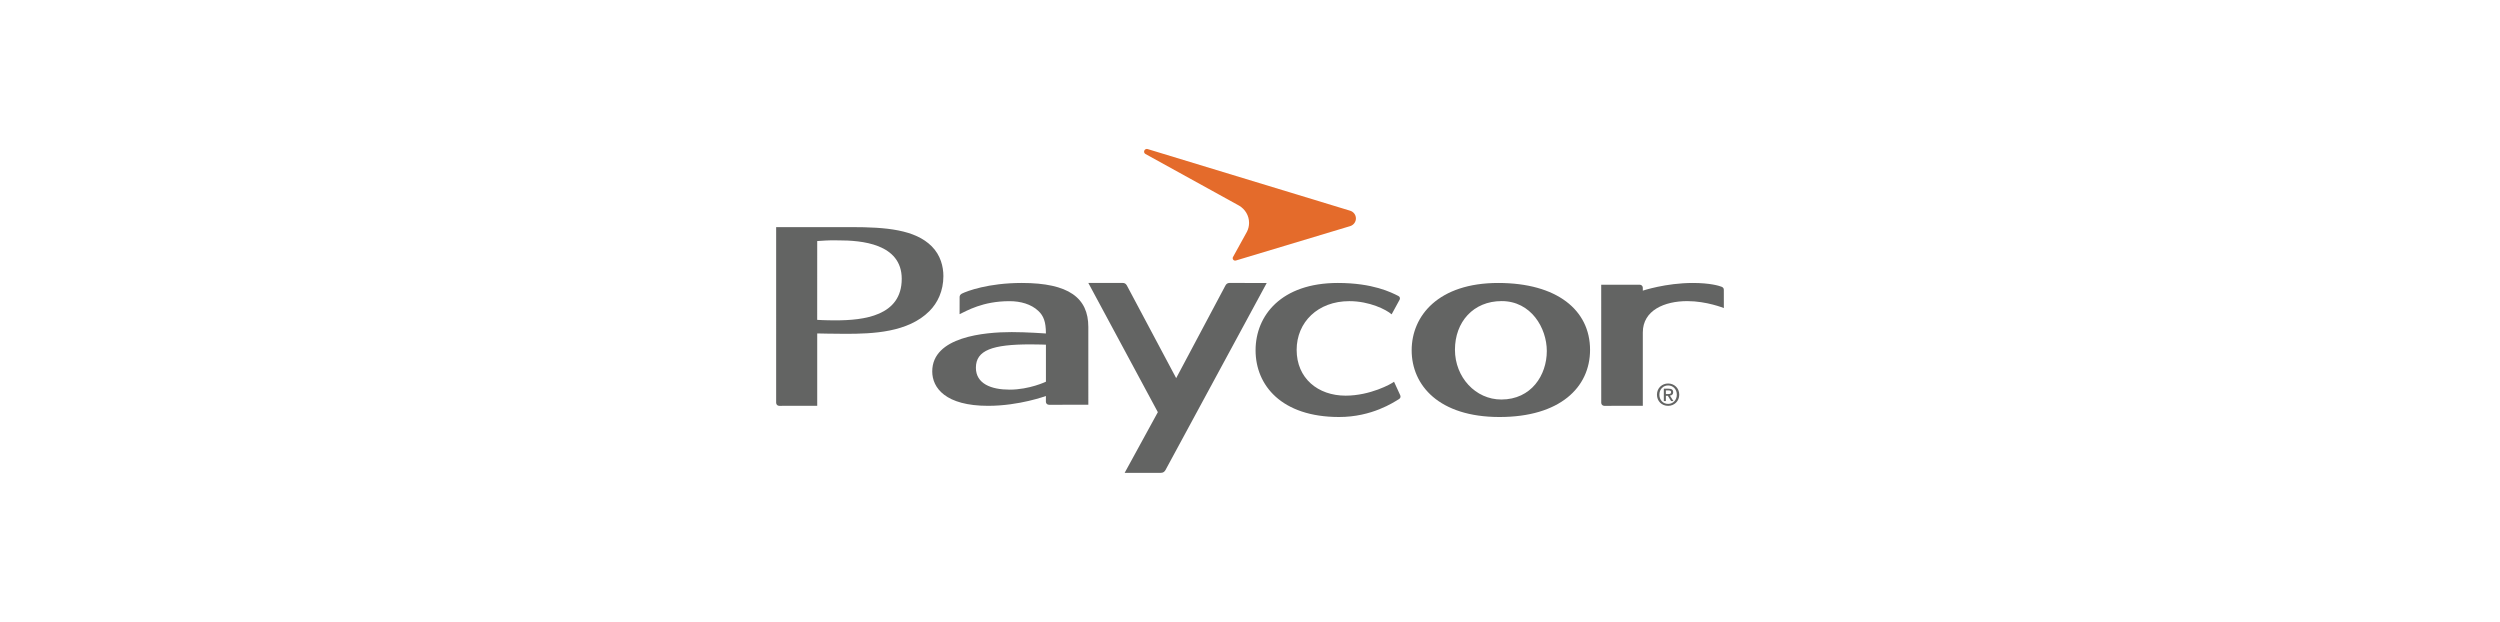 <?xml version="1.0" encoding="UTF-8"?><svg id="Paycor" xmlns="http://www.w3.org/2000/svg" viewBox="0 0 1000 248.711"><defs><style>.cls-1{fill:#636463;}.cls-1,.cls-2{fill-rule:evenodd;stroke-width:0px;}.cls-2{fill:#e46b2b;}</style></defs><path class="cls-1" d="m360.692,111.541c0,14.882-15.263,16.602-26.494,16.602-4.328,0-7.323-.198-7.323-.198l.011-31.524c5.689-.393,5.703-.272,8.529-.272,8.926,0,25.278,1.208,25.278,15.392Zm-50.23,49.581c0,.669.539,1.212,1.205,1.212l15.222-.014-.003-28.945s6.948.157,11.307.157c11.023,0,25.02-.549,33.549-9.063,3.337-3.331,5.614-8.14,5.614-14.012,0-3.813-1.096-8.348-4.66-11.926-6.677-6.702-18.287-7.686-32.196-7.686h-30.041l.002,70.277Z"/><path class="cls-1" d="m640.487,142.633l-.004-28.734,15.418-.009c.676,0,1.221.538,1.221,1.202v1.169s9.17-3.074,20.015-3.074c6.871,0,10.473,1.117,11.48,1.504.838.322.914.801.914,1.472l.009,7.066s-6.852-2.783-14.631-2.783c-9.096,0-17.783,3.664-17.783,12.528l.002,29.348-15.411.014c-.676,0-1.222-.538-1.222-1.202l-.009-18.5Z"/><path class="cls-1" d="m383.844,118.774c0-.465.262-1.01.956-1.351,1.989-.978,10.501-4.237,23.927-4.237,18.821,0,26.603,6.01,26.603,17.594l.003,31.12-15.729.013c-.688,0-1.245-.524-1.245-1.171l.003-2.347s-10.619,3.938-23.125,3.938c-16.98,0-22.341-7.153-22.341-13.762,0-13.885,20.898-15.735,31.792-15.735,5.994,0,13.679.556,13.679.556,0-4.791-1.002-7.095-3.011-9.005-2.912-2.769-7.192-3.919-11.552-3.919-10.77,0-17.091,3.874-19.972,5.205l.012-6.9Zm28.365,18.978c-15.231,0-21.851,2.334-21.851,9.339,0,6.416,6.147,8.766,13.478,8.766,7.942,0,14.536-3.177,14.536-3.177v-14.806s-3.069-.122-6.164-.122Z"/><path class="cls-1" d="m466.199,188.007c-.426.697-.883,1.135-1.945,1.135h-14.394l13.278-24.273-27.804-51.683s12.369-.001,13.767-.001c.361,0,1.115.053,1.604.932.599,1.074,19.766,37.14,19.766,37.14,0,0,19.337-36.343,19.698-37.04.288-.558.811-1.032,1.569-1.032.977,0,14.953.009,14.953.009l-40.491,74.812Z"/><path class="cls-2" d="m493.161,102.88l5.647-10.235c.519-1.058.821-2.242.821-3.5,0-2.922-1.589-5.468-3.954-6.87l-37.505-20.684c-.316-.196-.537-.525-.537-.922,0-.606.499-1.101,1.117-1.101.131,0,.254.033.371.076l80.915,24.635c1.347.405,2.333,1.628,2.333,3.09,0,1.431-.94,2.629-2.242,3.062l-45.802,13.783c-.94.237-1.47-.766-1.163-1.334"/><path class="cls-1" d="m599.271,113.186c23.448,0,36.752,10.804,36.752,26.748,0,15.069-12.115,26.869-36.208,26.869-24.219,0-35.149-12.665-35.149-26.687,0-13.902,10.803-26.93,34.604-26.93Zm-17.291,26.694c0,11.045,8.261,19.927,18.539,19.927,12.003,0,18.204-9.748,18.204-19.391,0-9.259-6.327-19.98-18.062-19.98-11.357,0-18.68,8.373-18.68,19.444Z"/><path class="cls-1" d="m560.09,158.083c.216.567.175,1.145-.495,1.553-2.127,1.29-10.832,7.166-23.954,7.166-23.023,0-33.411-12.665-33.411-26.687,0-13.902,10.269-26.93,32.895-26.93,14.079,0,21.398,3.784,24.249,5.221.626.315.715.978.499,1.429l-3.218,5.899c-2.135-1.885-8.857-5.273-16.925-5.273-12.591,0-21.069,8.412-21.069,19.483,0,11.382,8.514,18.321,19.588,18.321,9.786,0,18.293-4.679,19.366-5.569l2.475,5.387Z"/><path class="cls-1" d="m667.254,153.398c-2.406,0-4.472,1.791-4.472,4.468,0,2.546,1.859,4.468,4.472,4.468,2.381,0,4.447-1.794,4.447-4.468s-2.066-4.468-4.447-4.468Zm0,8.159c-2.164,0-3.5-1.662-3.5-3.691,0-2.175,1.517-3.692,3.5-3.692,1.942,0,3.474,1.517,3.474,3.692s-1.532,3.691-3.474,3.691Zm2.017-4.657c0-1.005-.619-1.422-1.837-1.422h-1.907v4.942h.827v-2.112h.778l1.301,2.112h.934l-1.405-2.174c.735-.082,1.309-.453,1.309-1.347Zm-2.917.717v-1.449h.995c.487,0,1.094.058,1.094.671,0,.715-.545.778-1.166.778h-.923Z"/></svg>